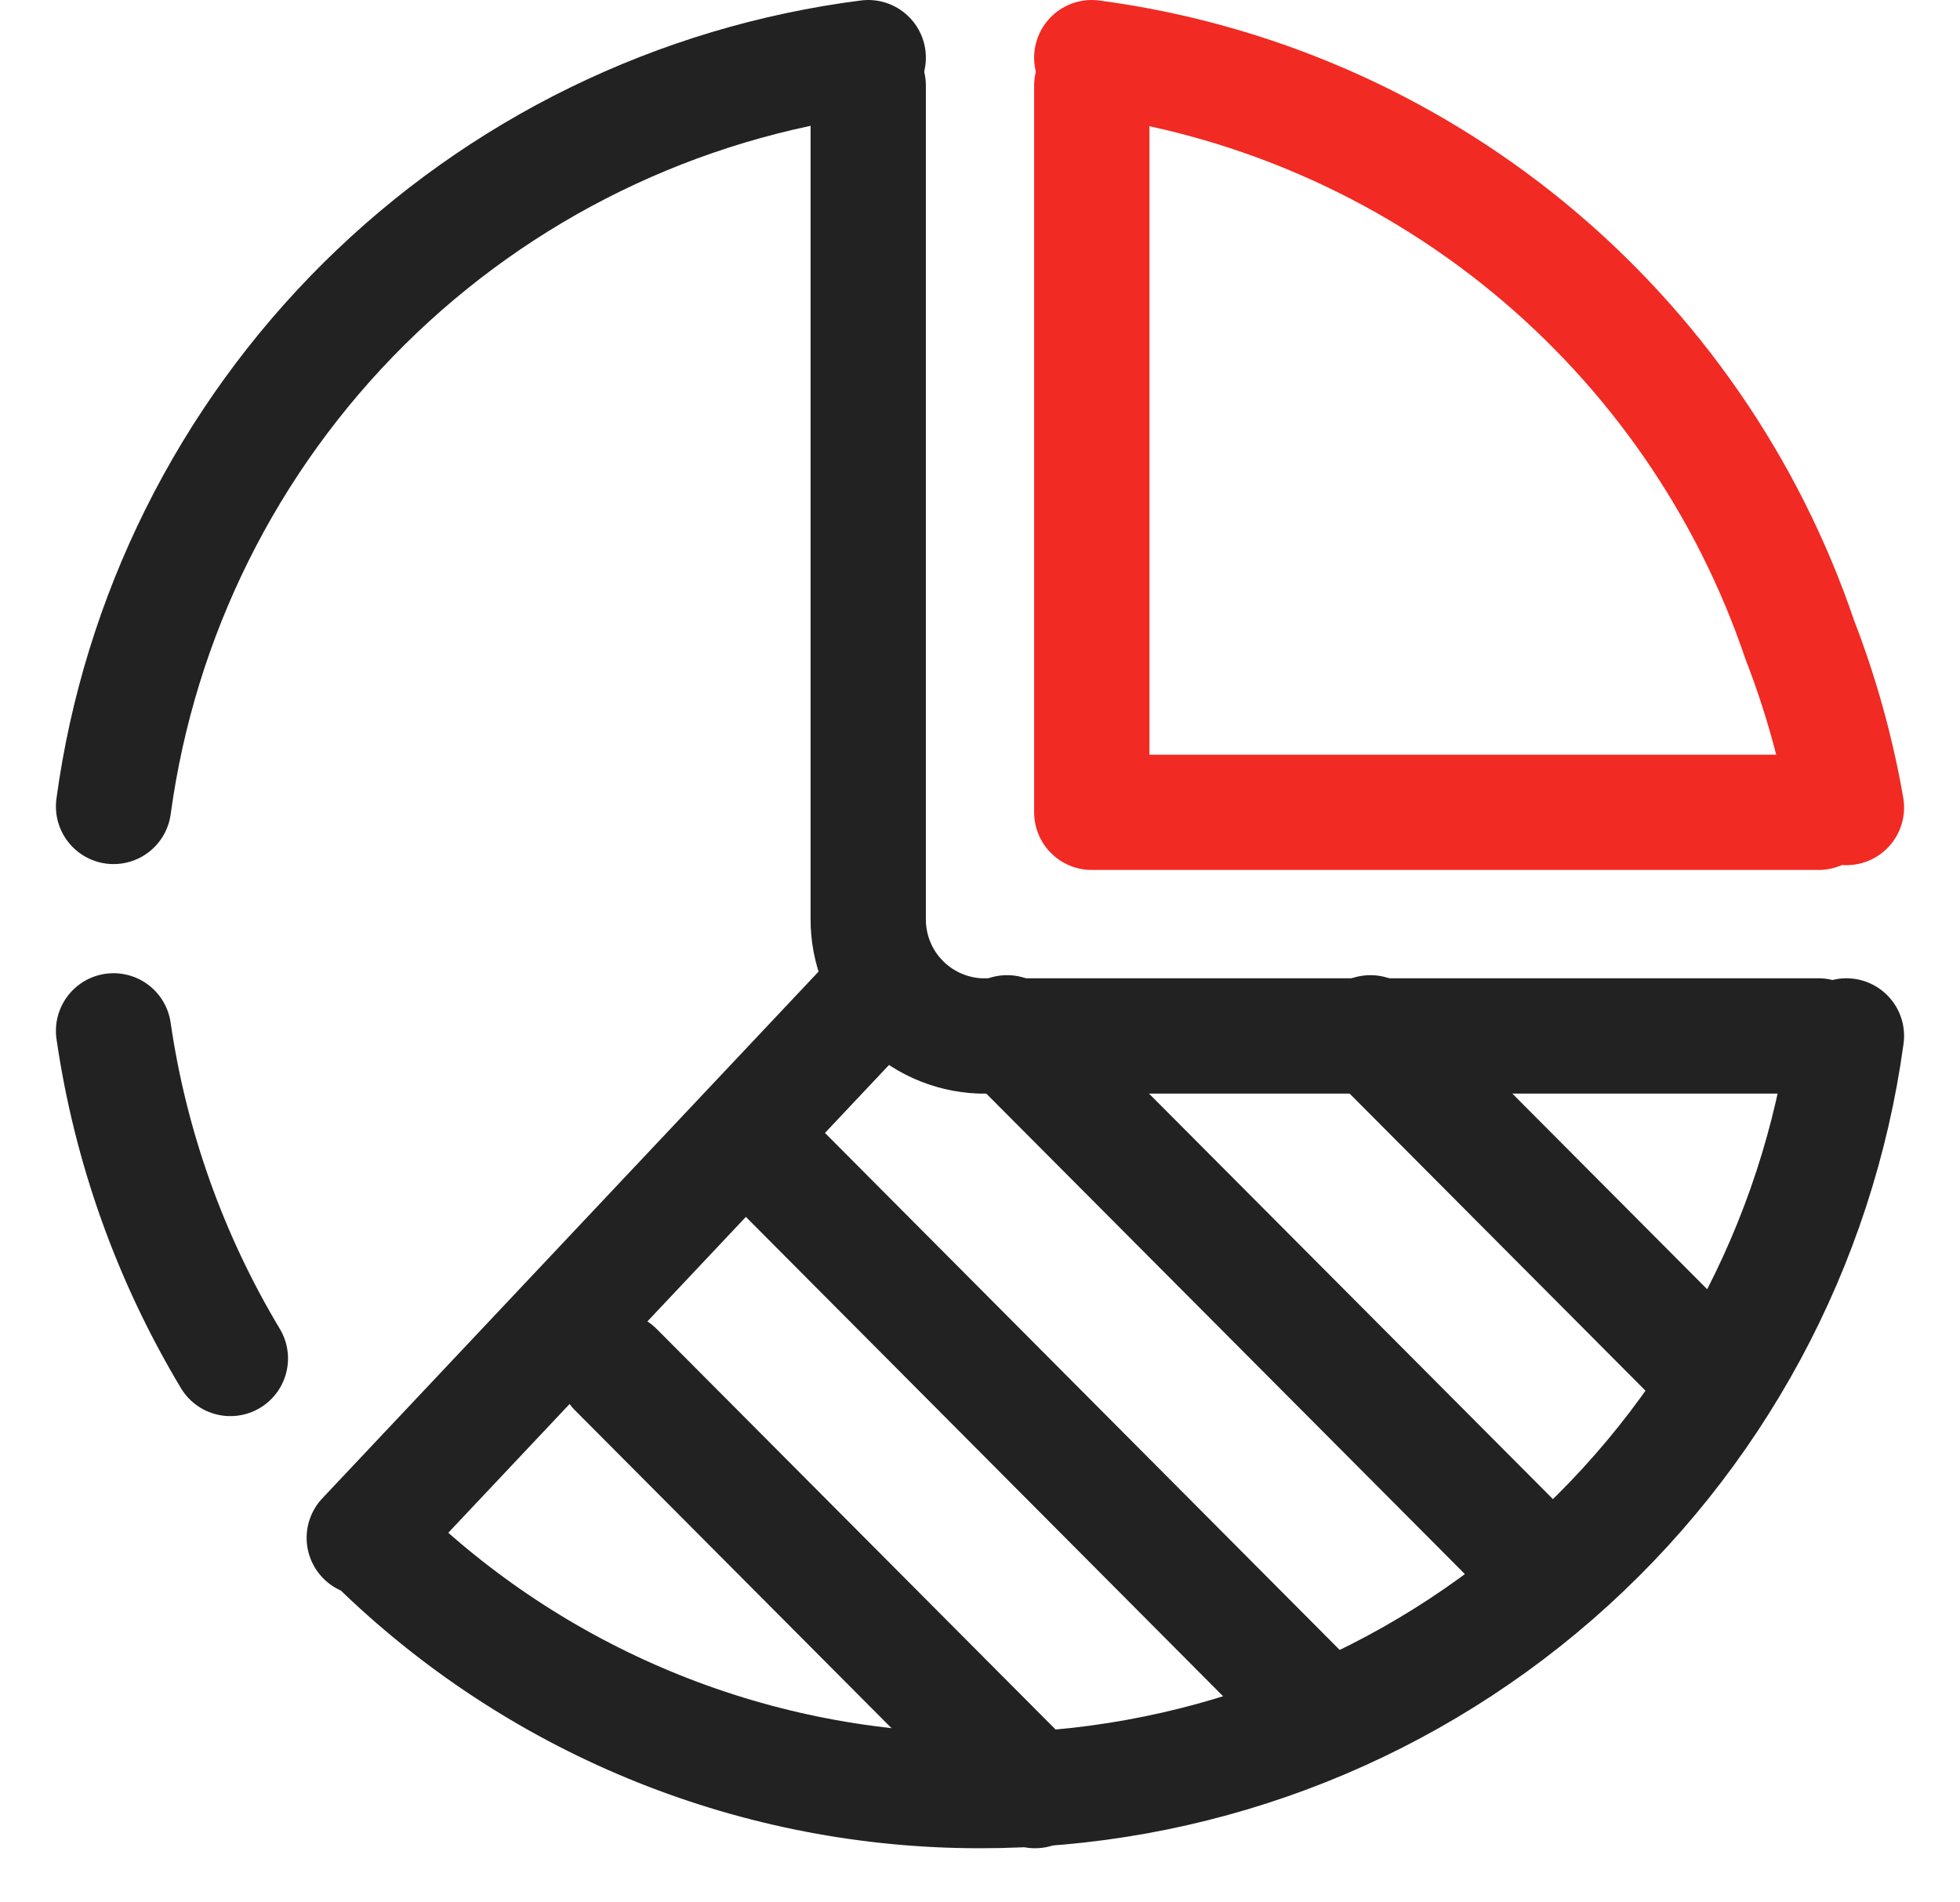 <svg width="34" height="33" viewBox="0 0 34 33" fill="none" xmlns="http://www.w3.org/2000/svg">
<path d="M15.061 17.398L6.319 26.677" stroke="#222222" stroke-width="2" stroke-linecap="round" stroke-linejoin="round"/>
<path d="M10.683 23.759L17.955 31.061" stroke="#222222" stroke-width="2" stroke-linecap="round" stroke-linejoin="round"/>
<path d="M13.107 19.861L22.804 29.601" stroke="#222222" stroke-width="2" stroke-linecap="round" stroke-linejoin="round"/>
<path d="M17.47 17.916L26.198 26.678" stroke="#222222" stroke-width="2" stroke-linecap="round" stroke-linejoin="round"/>
<path d="M23.773 17.916L29.592 23.759" stroke="#222222" stroke-width="2" stroke-linecap="round" stroke-linejoin="round"/>
<path d="M15.061 1.485V15.938C15.058 16.462 15.258 16.967 15.62 17.346C15.982 17.725 16.477 17.948 17 17.97H31.545" stroke="#222222" stroke-width="2" stroke-linecap="round" stroke-linejoin="round"/>
<path d="M18.939 1.485V14.091H31.546" stroke="#F12A23" stroke-width="2" stroke-linecap="round" stroke-linejoin="round"/>
<path d="M3.996 23.565C2.951 21.823 2.262 19.892 1.97 17.882" stroke="#222222" stroke-width="2" stroke-linecap="round" stroke-linejoin="round"/>
<path d="M32.03 17.97C31.533 21.601 29.736 24.929 26.972 27.336C24.208 29.743 20.665 31.066 17 31.061C13.148 31.064 9.444 29.58 6.658 26.92" stroke="#222222" stroke-width="2" stroke-linecap="round" stroke-linejoin="round"/>
<path d="M18.939 1C21.725 1.371 24.351 2.513 26.521 4.297C28.691 6.082 30.319 8.438 31.221 11.099C31.586 12.04 31.857 13.014 32.03 14.008" stroke="#F12A23" stroke-width="2" stroke-linecap="round" stroke-linejoin="round"/>
<path d="M1.97 13.989C2.419 10.685 3.945 7.622 6.311 5.274C8.678 2.925 11.754 1.423 15.061 1" stroke="#222222" stroke-width="2" stroke-linecap="round" stroke-linejoin="round"/>
</svg>
